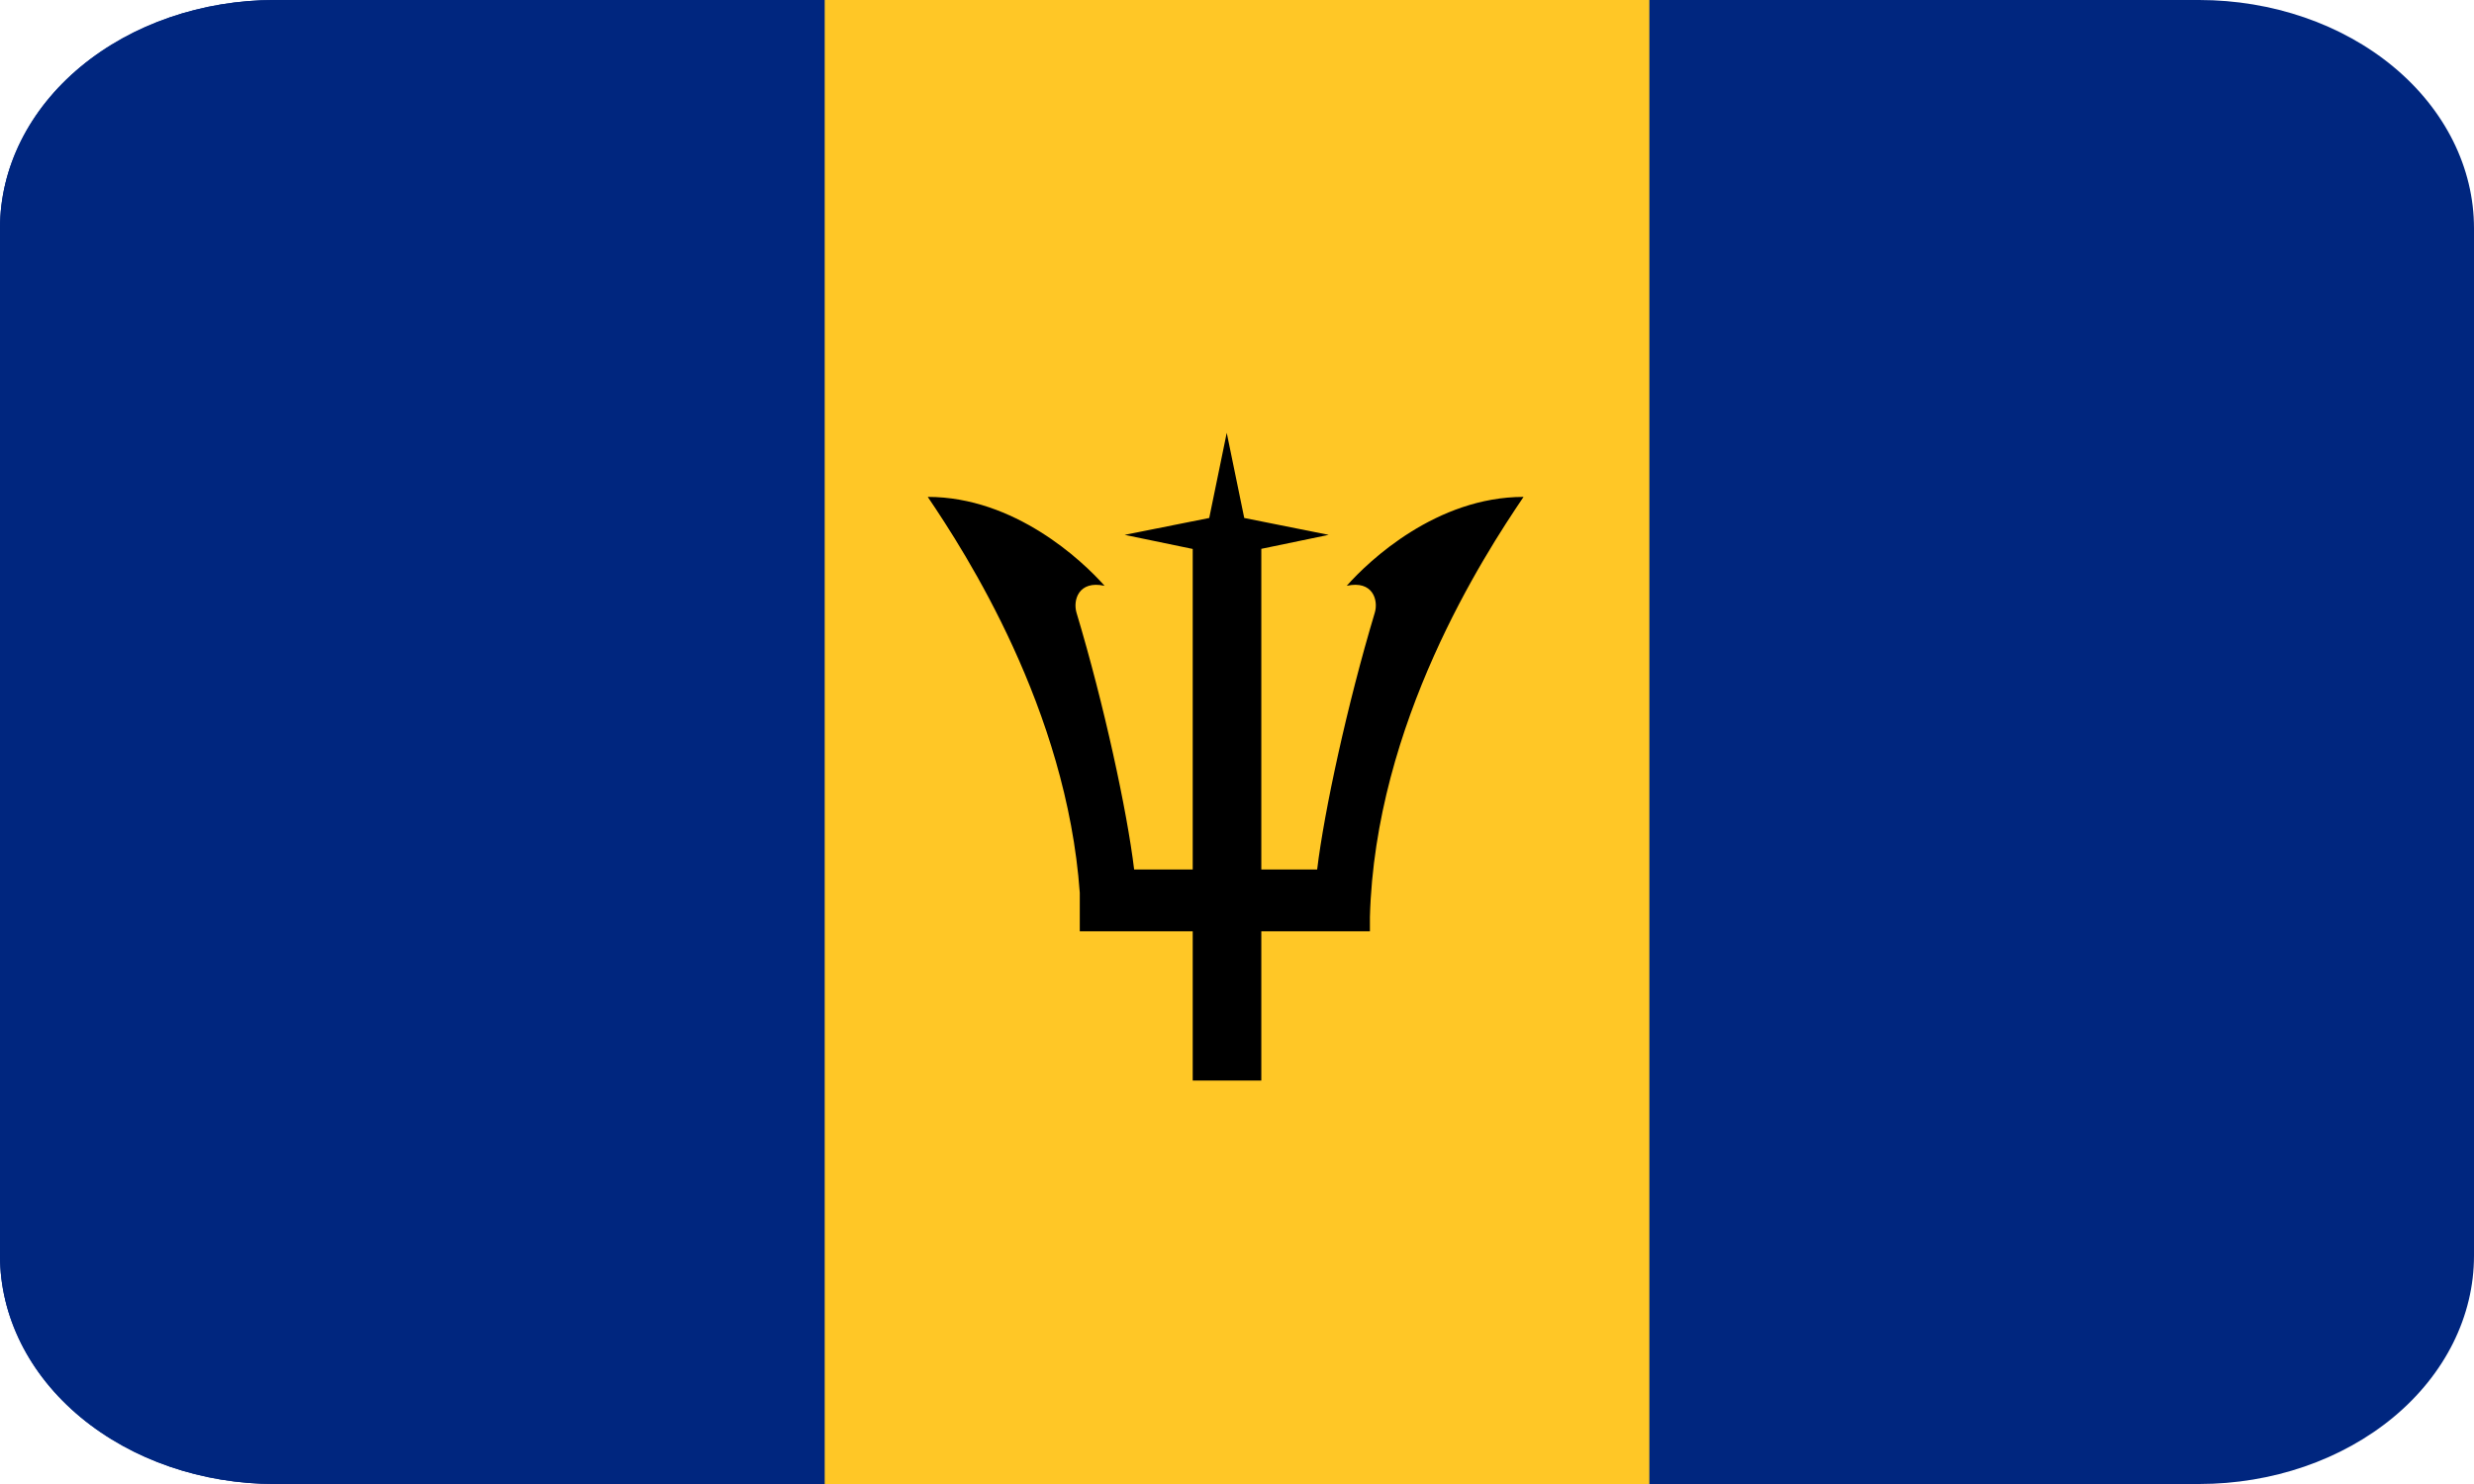 <svg width="40" height="24" viewBox="0 0 40 24" fill="none" xmlns="http://www.w3.org/2000/svg">
<g clip-path="url(#clip0_1054_4560)">
<path d="M40 20.308C40 21.287 39.532 22.226 38.698 22.919C37.865 23.611 36.734 24 35.556 24H4.444C3.266 24 2.135 23.611 1.302 22.919C0.468 22.226 0 21.287 0 20.308V3.692C0 2.713 0.468 1.774 1.302 1.081C2.135 0.389 3.266 0 4.444 0H35.556C36.734 0 37.865 0.389 38.698 1.081C39.532 1.774 40 2.713 40 3.692V20.308Z" fill="#00267F"/>
<path d="M4.444 0C3.266 0 2.135 0.389 1.302 1.081C0.468 1.774 0 2.713 0 3.692L0 20.308C0 21.287 0.468 22.226 1.302 22.919C2.135 23.611 3.266 24 4.444 24H13.333V0H4.444Z" fill="#00267F"/>
<path d="M13.334 0H26.667V24H13.334V0Z" fill="#FFC726"/>
<path d="M24.633 8.036C23.227 8.036 22.133 9.067 21.774 9.474C22.196 9.38 22.29 9.708 22.227 9.912C21.783 11.389 21.408 13.127 21.296 14.062H20.393V8.876L21.483 8.65L20.117 8.377L19.834 7L19.551 8.377L18.184 8.65L19.284 8.878V14.062H18.337C18.225 13.126 17.85 11.388 17.406 9.912C17.344 9.709 17.437 9.381 17.859 9.474C17.5 9.068 16.406 8.036 15 8.036C15.613 8.942 17.245 11.468 17.458 14.439V15.061H19.284V17.475H20.393V15.061H22.149V14.829C22.234 11.689 23.993 8.981 24.633 8.036Z" fill="black"/>
</g>
<defs>
<clipPath id="clip0_1054_4560">
<rect width="40" height="24" fill="white"/>
</clipPath>
</defs>
</svg>
